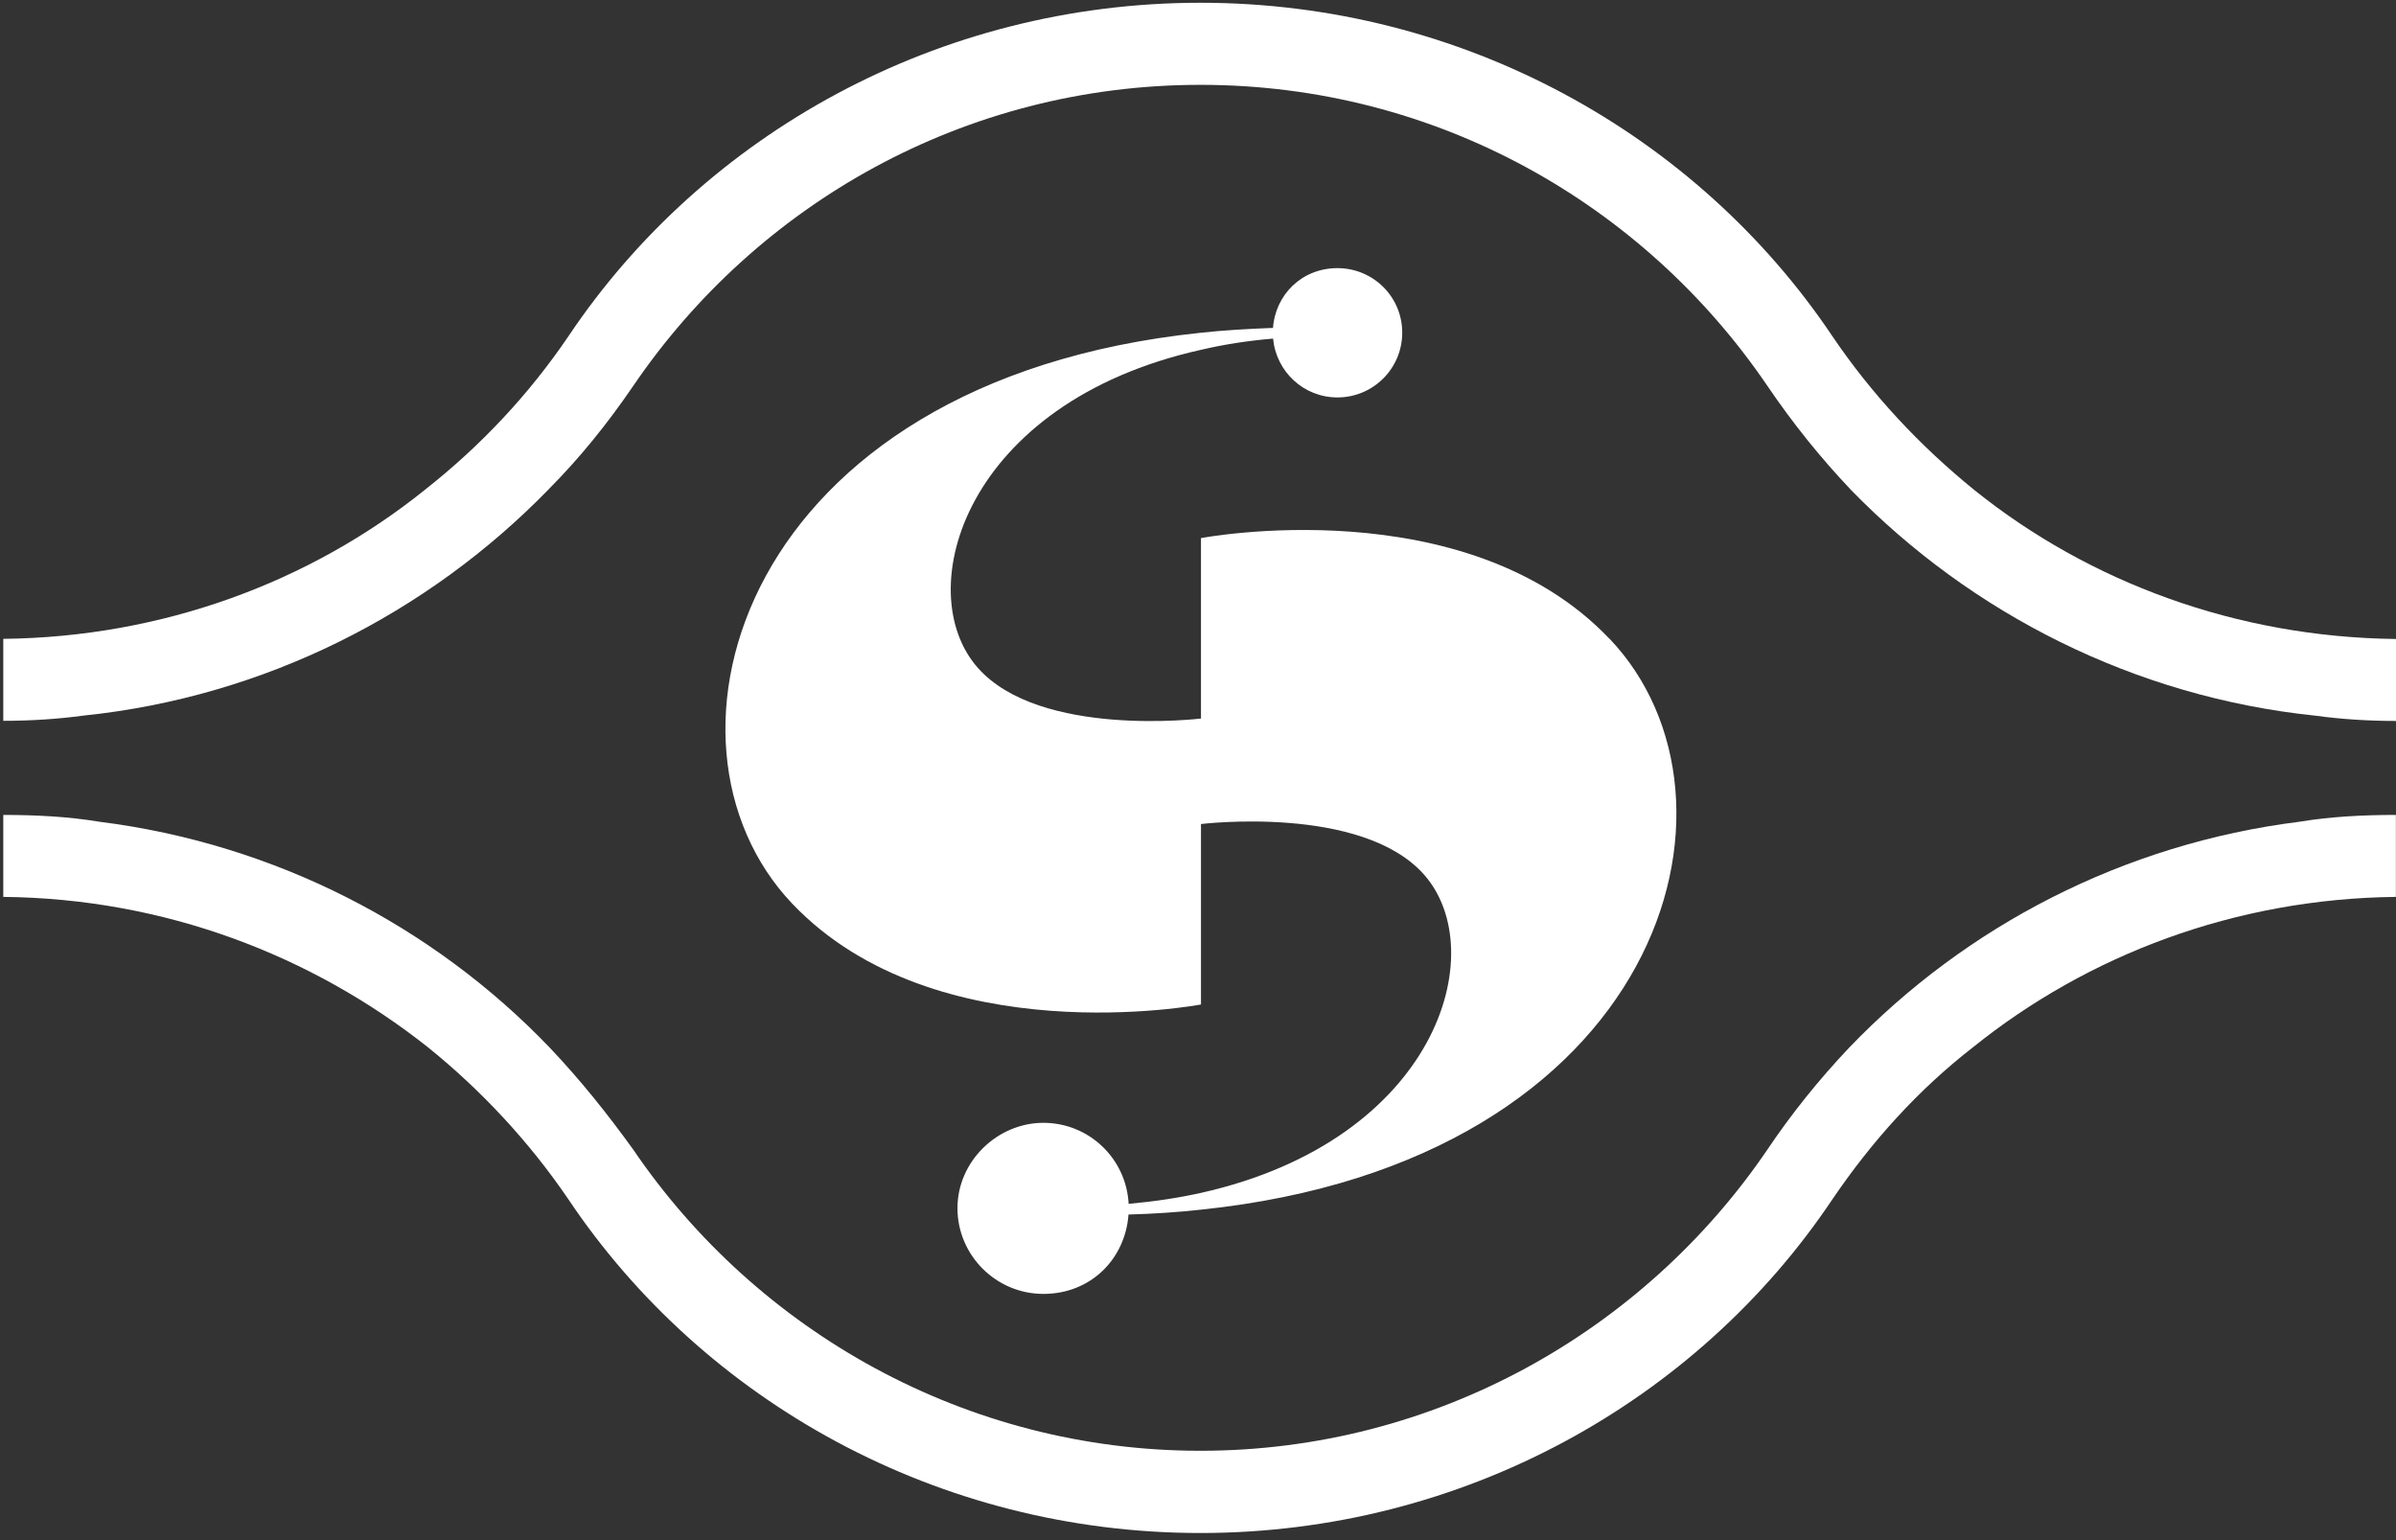 <svg width="126" height="81" viewBox="0 0 126 81" fill="none" xmlns="http://www.w3.org/2000/svg">
<rect x="0" y="0" width="126" height="81" fill="#333333" stroke="none"/>
<path d="M28.812 25.774C30.516 24.06 31.955 22.267 33.309 20.283C39.794 10.758 50.697 4.462 63.126 4.462C75.554 4.462 86.45 10.751 92.935 20.283C94.282 22.267 95.728 24.067 97.346 25.774C103.653 32.248 112.219 36.651 121.768 37.64C123.108 37.825 124.547 37.917 126.001 37.917V33.606C117.628 33.514 109.874 30.626 103.838 25.782C100.952 23.441 98.436 20.745 96.363 17.686C89.243 7.066 76.908 0.145 63.126 0.145C49.343 0.145 37.008 7.066 29.896 17.679C27.822 20.738 25.292 23.441 22.328 25.774C16.292 30.619 8.552 33.507 0.172 33.599V37.91C1.604 37.91 3.051 37.818 4.405 37.633C13.94 36.644 22.506 32.241 28.82 25.767L28.812 25.774Z" fill="white"/>
<path d="M97.261 55.08C95.636 56.795 94.196 58.594 92.935 60.472C86.45 70.004 75.468 76.3 63.126 76.3C50.783 76.3 39.794 70.004 33.309 60.472C31.955 58.594 30.516 56.788 28.891 55.08C22.776 48.707 14.482 44.382 5.21 43.215C3.585 42.945 1.882 42.859 0.172 42.859V47.17C8.645 47.255 16.377 50.229 22.506 55.08C25.292 57.328 27.822 60.031 29.896 63.083C37.008 73.696 49.343 80.625 63.126 80.625C76.908 80.625 89.243 73.704 96.356 63.083C98.429 60.031 100.859 57.328 103.753 55.08C109.781 50.229 117.528 47.263 125.994 47.17V42.859C124.284 42.859 122.573 42.945 120.941 43.215C111.663 44.375 103.389 48.707 97.261 55.08Z" fill="white"/>
<path d="M84.643 33.6C77.075 25.64 63.157 28.3 63.157 28.3V37.789C63.157 37.789 54.698 38.828 51.42 35.122C47.857 31.096 50.708 21.172 63.157 18.398C64.333 18.121 65.594 17.922 66.948 17.808C67.112 19.543 68.552 20.902 70.333 20.902C72.215 20.902 73.74 19.38 73.74 17.495C73.74 15.61 72.215 14.102 70.333 14.102C68.452 14.102 67.055 15.51 66.941 17.281C66.941 17.267 66.941 17.26 66.934 17.246C65.623 17.296 64.355 17.367 63.129 17.502C38.871 20.041 33.597 39.056 41.664 47.528C49.24 55.481 63.157 52.828 63.157 52.828V43.338C63.157 43.338 71.609 42.3 74.887 45.998C78.457 50.032 75.6 59.948 63.157 62.737C61.974 63 60.706 63.192 59.352 63.313C59.231 60.944 57.278 59.052 54.869 59.052C52.461 59.052 50.351 61.065 50.351 63.541C50.351 66.016 52.375 68.05 54.869 68.05C57.364 68.05 59.174 66.215 59.345 63.875C60.67 63.839 61.931 63.754 63.157 63.619C87.436 61.093 92.71 42.065 84.643 33.593V33.6ZM66.998 17.794C66.998 17.794 66.998 17.786 66.998 17.779C66.998 17.779 66.998 17.786 66.998 17.794Z" fill="white"/>
</svg>
